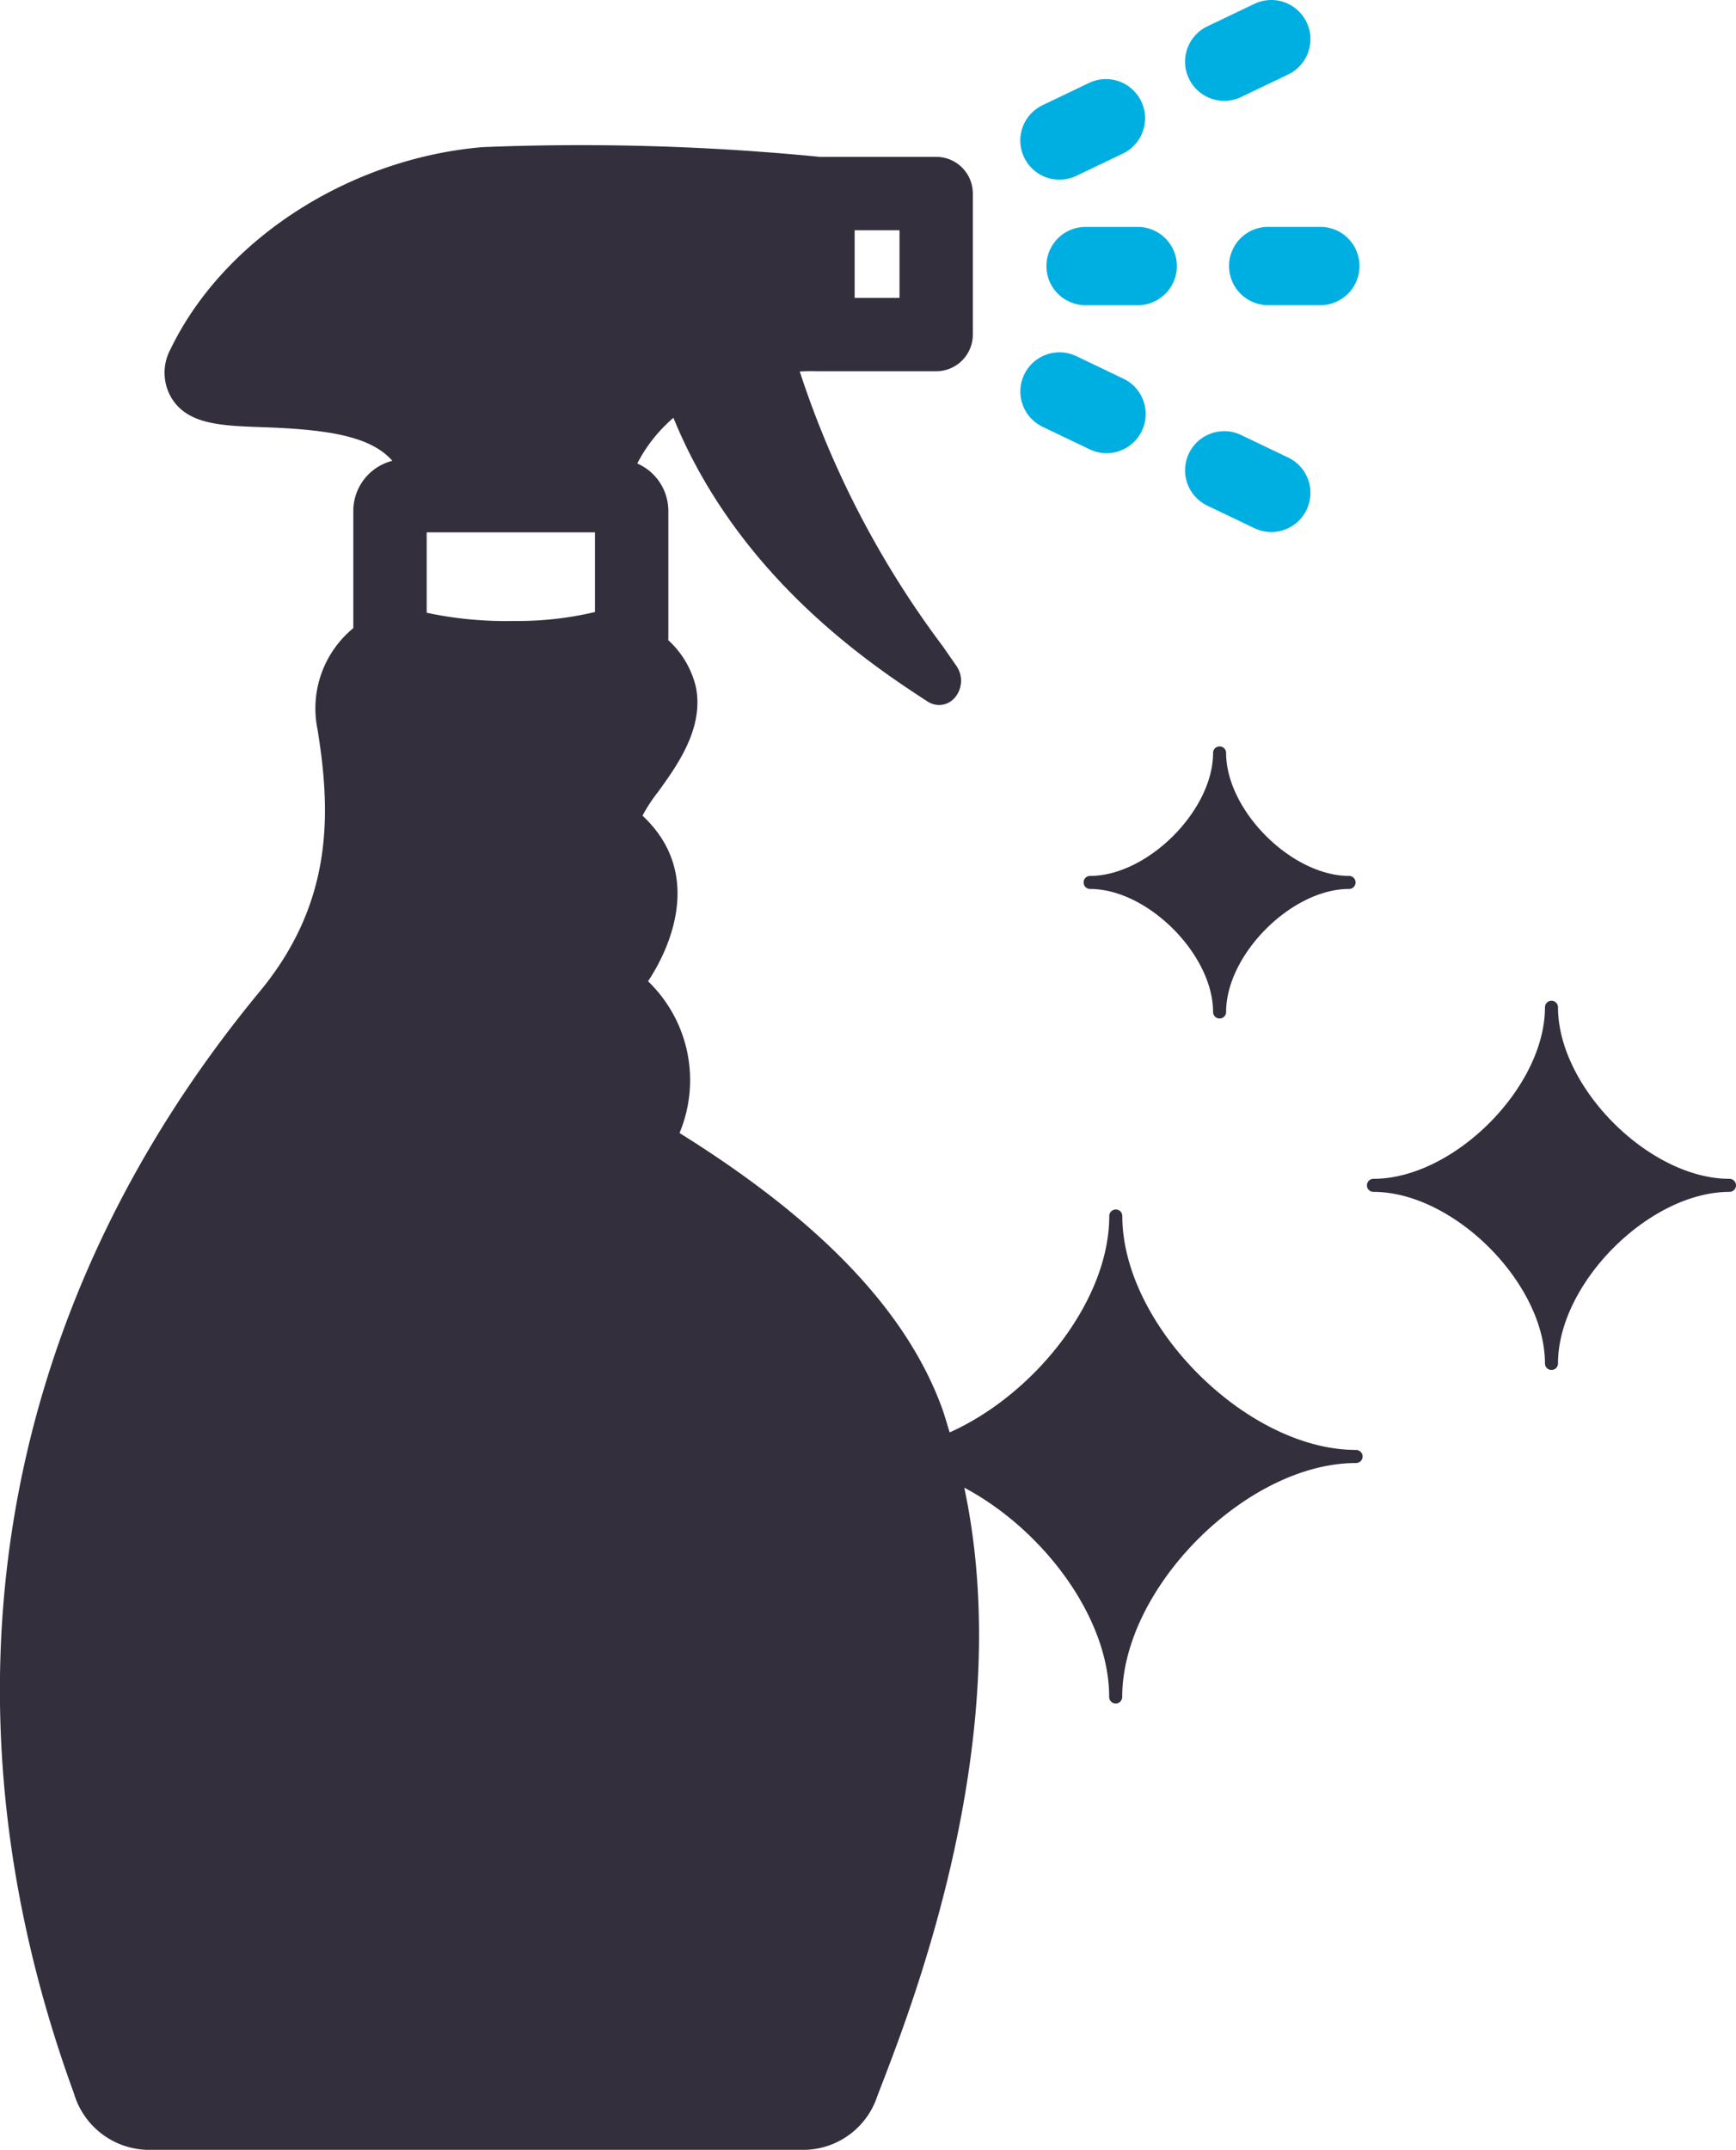 <svg xmlns="http://www.w3.org/2000/svg" width="75.059" height="92.916" viewBox="0 0 75.059 92.916">
  <g id="그룹_7678" data-name="그룹 7678" transform="translate(-2512.499 -222.857)">
    <path id="패스_537" data-name="패스 537" d="M2731.239,243.979a1.69,1.69,0,0,0,.729-.165l2.035-.974a1.693,1.693,0,0,0-1.461-3.054l-2.035.974a1.692,1.692,0,0,0,.731,3.219Z" transform="translate(-172.93 -13.357)" fill="#00afe1"/>
    <path id="패스_538" data-name="패스 538" d="M2766.284,227.215a1.691,1.691,0,0,0,.729-.165l2.035-.973a1.692,1.692,0,0,0-1.459-3.054l-2.035.973a1.692,1.692,0,0,0,.731,3.219Z" transform="translate(-200.853 0)" fill="#00afe1"/>
    <path id="패스_539" data-name="패스 539" d="M2767.588,318.74a1.692,1.692,0,0,0,1.461-3.053l-2.035-.974a1.692,1.692,0,0,0-1.461,3.053Z" transform="translate(-200.853 -73.055)" fill="#00afe1"/>
    <path id="패스_540" data-name="패스 540" d="M2730.507,301l2.035.974a1.692,1.692,0,0,0,1.461-3.053l-2.035-.974a1.692,1.692,0,0,0-1.46,3.053Z" transform="translate(-172.93 -59.697)" fill="#00afe1"/>
    <path id="패스_541" data-name="패스 541" d="M2773.944,272.79a1.692,1.692,0,0,0,1.692,1.692h2.256a1.692,1.692,0,1,0,0-3.384h-2.256A1.692,1.692,0,0,0,2773.944,272.79Z" transform="translate(-208.305 -38.436)" fill="#00afe1"/>
    <path id="패스_542" data-name="패스 542" d="M2736.788,271.1a1.692,1.692,0,0,0,0,3.384h2.256a1.692,1.692,0,0,0,0-3.384Z" transform="translate(-177.353 -38.436)" fill="#00afe1"/>
    <path id="패스_543" data-name="패스 543" d="M2818.951,443.351c-3.465,0-7.415-3.95-7.415-7.414a.282.282,0,1,0-.564,0c0,3.464-3.95,7.414-7.415,7.414a.282.282,0,1,0,0,.564c3.465,0,7.415,3.95,7.415,7.415a.282.282,0,1,0,.564,0c0-3.464,3.95-7.415,7.415-7.415a.282.282,0,1,0,0-.564Z" transform="translate(-231.674 -169.545)" fill="#342f3c"/>
    <path id="패스_544" data-name="패스 544" d="M2743.283,387.174a.282.282,0,0,0,0,.564c2.484,0,5.316,2.832,5.316,5.316a.282.282,0,0,0,.564,0c0-2.484,2.832-5.316,5.315-5.316a.282.282,0,0,0,0-.564c-2.484,0-5.315-2.831-5.315-5.315a.282.282,0,1,0-.564,0C2748.6,384.343,2745.767,387.174,2743.283,387.174Z" transform="translate(-183.651 -126.46)" fill="#342f3c"/>
    <path id="패스_545" data-name="패스 545" d="M2571.135,309.936c-4.725,0-10.111-5.387-10.111-10.111a.282.282,0,1,0-.564,0c0,3.663-3.24,7.713-6.9,9.353-.117-.371-.217-.744-.353-1.111-1.548-4.172-5.255-8.044-11.328-11.829a5.929,5.929,0,0,0-1.361-6.559l.052-.079c.653-1,2.541-4.432-.292-7.078a6.922,6.922,0,0,1,.653-1c.849-1.17,2.01-2.773,1.657-4.556a3.992,3.992,0,0,0-1.2-2.033c0-.02.008-.037.008-.057v-5.526a2.24,2.24,0,0,0-1.344-2.049,6.56,6.56,0,0,1,1.564-1.975c2.825,6.94,8.68,10.759,10.979,12.257a.93.93,0,0,0,.509.156.9.9,0,0,0,.643-.278,1.123,1.123,0,0,0,.1-1.417l-.582-.838a40.939,40.939,0,0,1-6.187-11.88c.395-.021.657-.013.708-.011.012,0,.024,0,.036,0s.027,0,.042,0h5.111a1.586,1.586,0,0,0,1.586-1.586v-6.095a1.586,1.586,0,0,0-1.586-1.586h-5.039a105.444,105.444,0,0,0-14.572-.42c-5.784.492-11.2,4-13.484,8.716a2.14,2.14,0,0,0,.027,2.114c.7,1.163,2.148,1.212,3.979,1.275,2.85.1,4.65.4,5.578,1.452a2.237,2.237,0,0,0-1.689,2.162v5.07a4.494,4.494,0,0,0-1.548,4.375c.586,3.608.689,7.478-2.5,11.333-11.336,13.716-14.207,30.577-8.084,47.476l.051.142a3.4,3.4,0,0,0,3.144,2.442h28.481a3.375,3.375,0,0,0,3.111-2.32l.106-.275c1.548-4,5.92-15.375,3.656-26.023,3.389,1.8,6.264,5.595,6.264,9.045a.282.282,0,1,0,.564,0c0-4.725,5.386-10.111,10.111-10.111a.282.282,0,0,0,0-.564Zm-21.684-52.715h1.94v2.923h-1.94Zm-11.227,16.5a14.533,14.533,0,0,1-3.49.387,16.489,16.489,0,0,1-3.787-.356v-3.475h7.277Z" transform="translate(0 -24.412)" fill="#342f3c"/>
  </g>
</svg>
